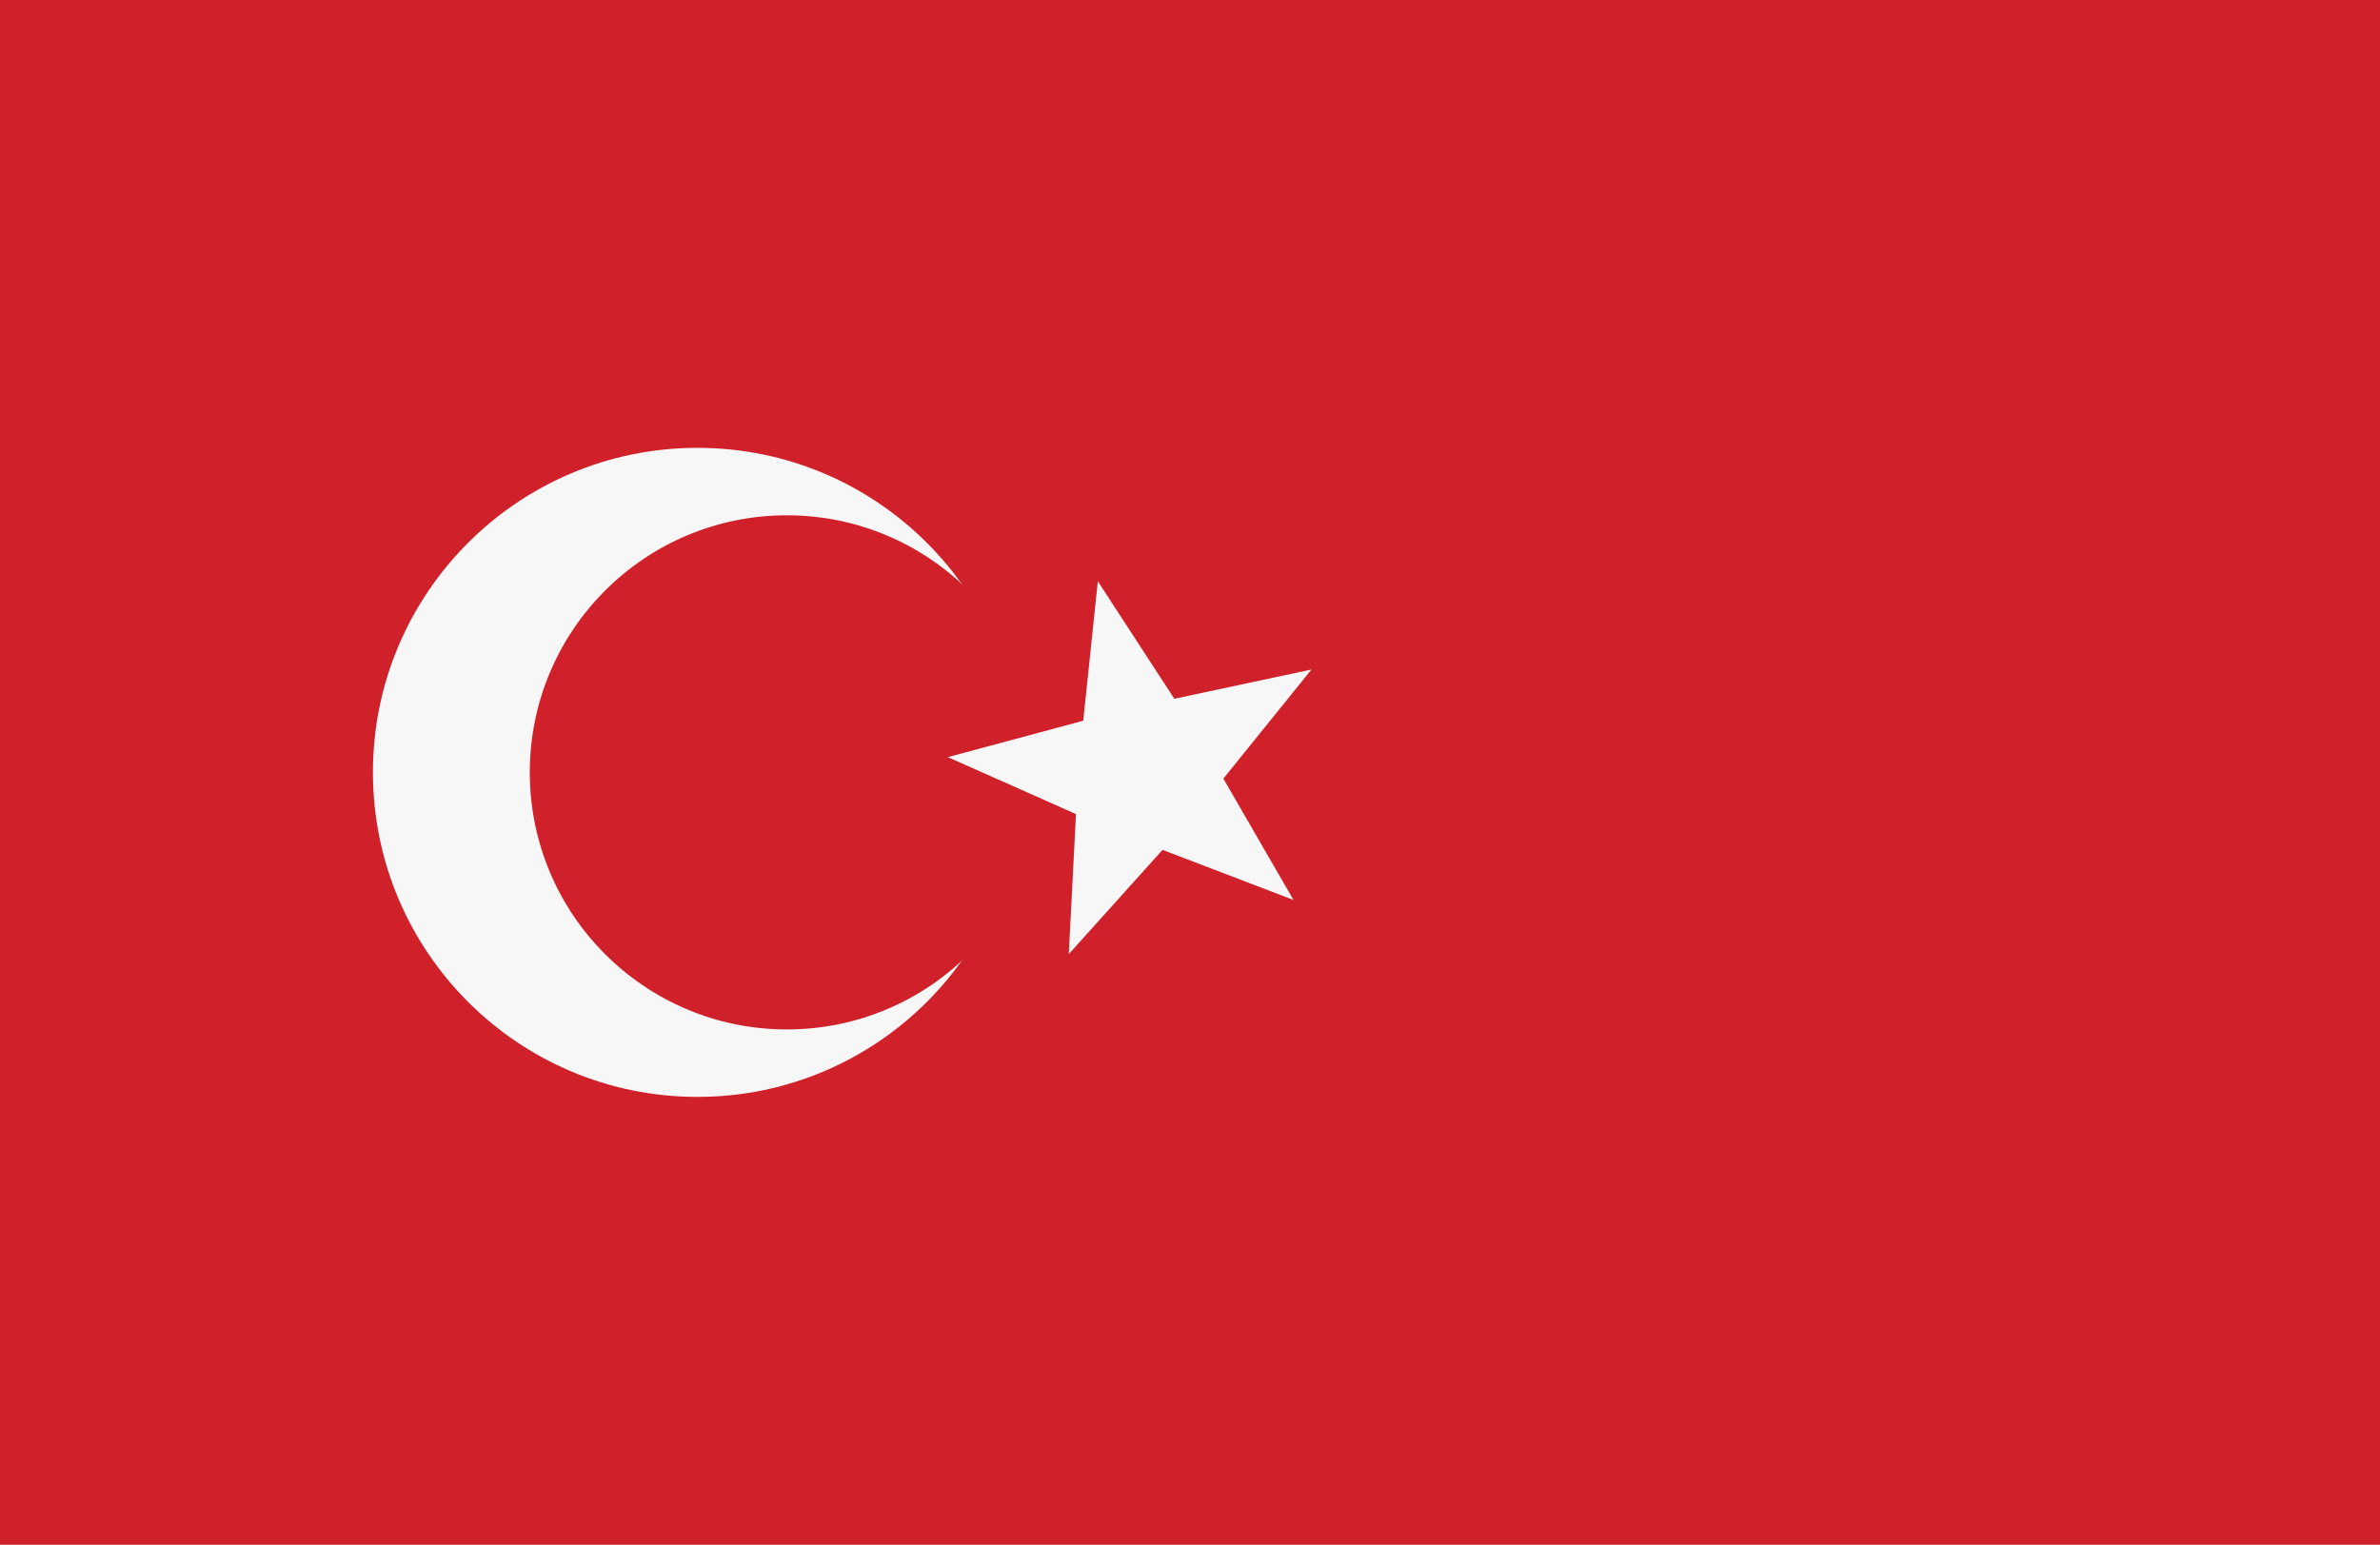 <svg xmlns="http://www.w3.org/2000/svg" width="55" height="35.7" viewBox="0 0 55 35.7">
  <g id="tr" transform="translate(115.689 -55.693)">
    <rect id="Rectangle_2614" data-name="Rectangle 2614" width="55" height="35.7" transform="translate(-115.689 55.693)" fill="#d0202a"/>
    <circle id="Ellipse_87" data-name="Ellipse 87" cx="7.5" cy="7.5" r="7.5" transform="translate(-107.071 66.043)" fill="#f7f7f7"/>
    <circle id="Ellipse_88" data-name="Ellipse 88" cx="5.941" cy="5.941" r="5.941" transform="translate(-103.446 67.602)" fill="#d0202a"/>
    <path id="Path_6215" data-name="Path 6215" d="M-99.75,67.935l-3.026-1.158-2.167,2.409.166-3.236-2.961-1.316,3.129-.842.337-3.223,1.768,2.716,3.169-.676-2.036,2.521Z" transform="translate(13.953 8.557)" fill="#f7f7f7"/>
  </g>
</svg>
